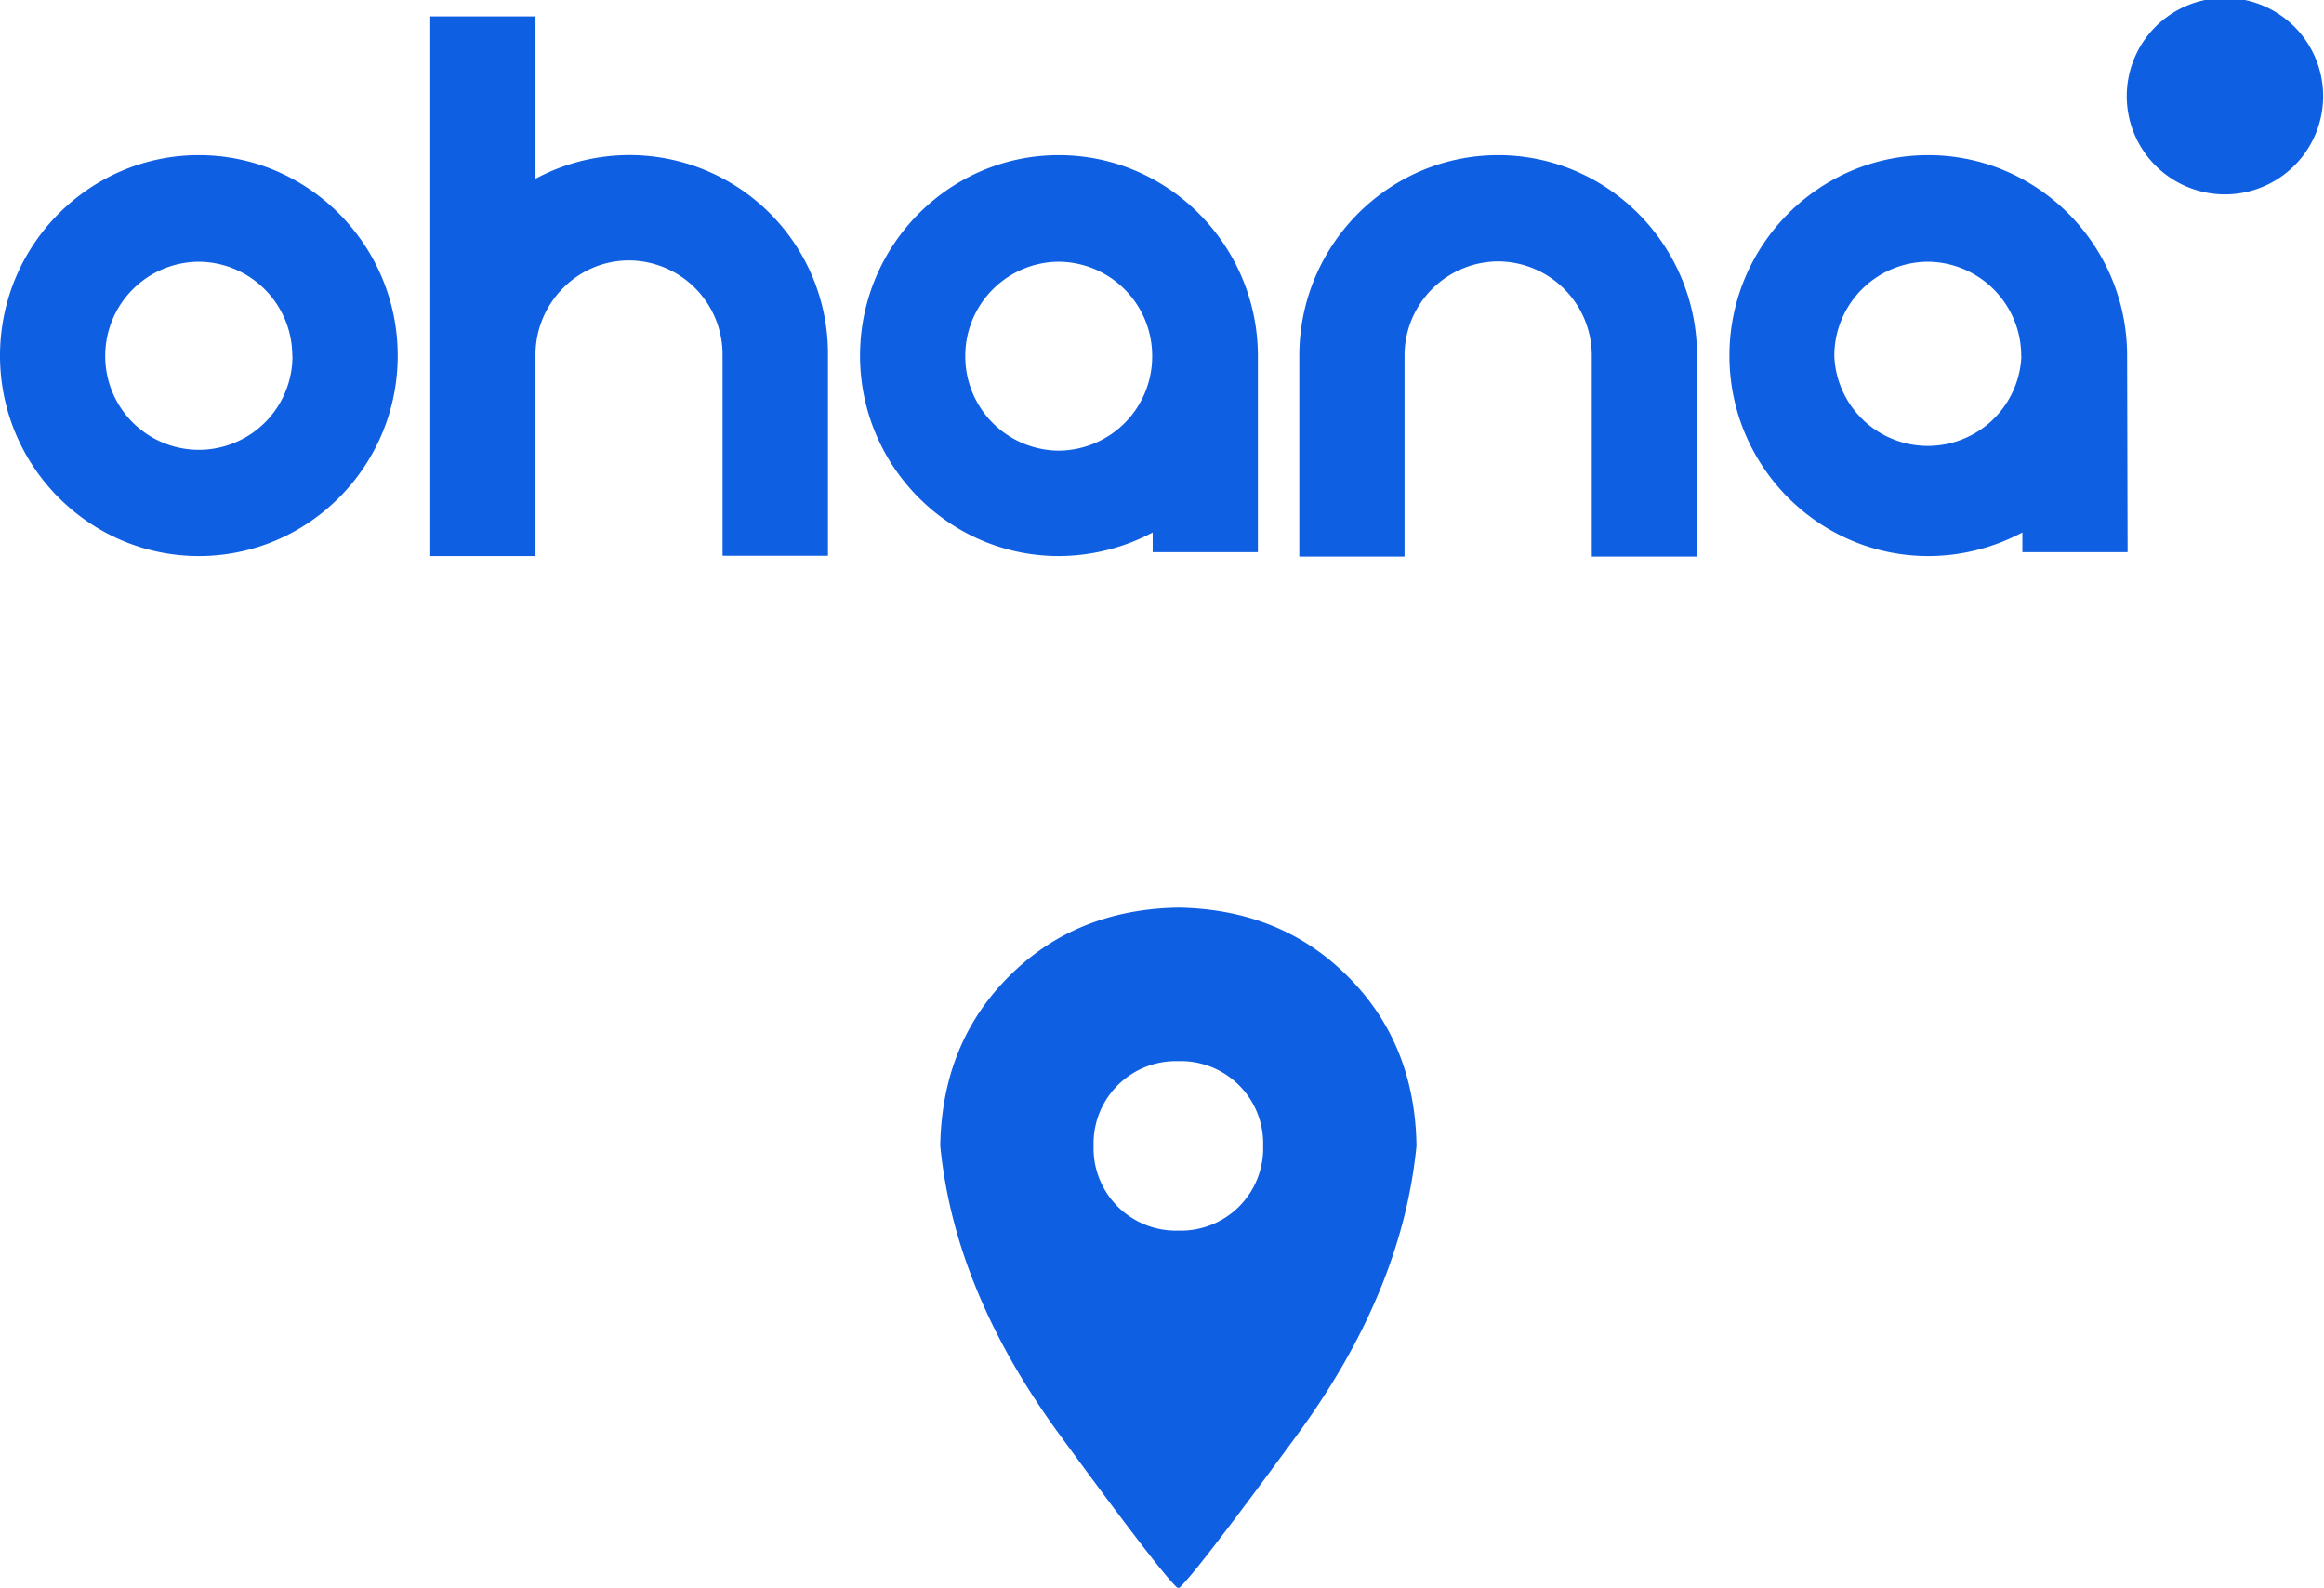 <svg xmlns="http://www.w3.org/2000/svg" xmlns:xlink="http://www.w3.org/1999/xlink" width="142" height="97" viewBox="0 0 142 97"><defs><path id="v8d4a" d="M987.46 4788.3a6 6 0 1 1 11.08-4.6 6 6 0 0 1-11.08 4.6z"/><path id="v8d4b" d="M980.5 4801.76a5.75 5.75 0 0 0-5.7-5.77 5.75 5.75 0 0 0-5.72 5.77 5.72 5.72 0 0 0 11.43 0zm6.5 11.97h-6.43v-1.2c-1.72.91-3.68 1.44-5.75 1.44-6.7 0-12.15-5.5-12.15-12.24 0-6.75 5.46-12.25 12.15-12.25 6.7 0 12.15 5.5 12.15 12.25zm-26.31-12V4814h-6.43v-12.27a5.75 5.75 0 0 0-5.72-5.76 5.75 5.75 0 0 0-5.72 5.76V4814h-6.43v-12.27c0-6.75 5.45-12.25 12.15-12.25s12.15 5.5 12.15 12.25zm-53.1-.05v12.27h-6.44v-12.27a5.75 5.75 0 0 0-5.71-5.77c-3.1 0-5.64 2.51-5.72 5.63v12.43h-6.43V4781h6.43v9.92a12.13 12.13 0 0 1 17.87 10.76zm19.81.08a5.75 5.75 0 0 0-5.7-5.77 5.75 5.75 0 0 0-5.72 5.77 5.75 5.75 0 0 0 5.71 5.77 5.75 5.75 0 0 0 5.71-5.77zm6.46-.03v12h-6.43v-1.2a12.3 12.3 0 0 1-5.74 1.44c-6.7 0-12.14-5.5-12.14-12.24 0-6.75 5.45-12.25 12.14-12.25 6.7 0 12.15 5.5 12.17 12.25zm-59 .03a5.75 5.75 0 0 0-5.71-5.77 5.75 5.75 0 0 0-5.72 5.77 5.72 5.72 0 0 0 11.44 0zm6.44-.03c0 6.75-5.45 12.24-12.15 12.24s-12.15-5.5-12.15-12.24c0-6.75 5.45-12.25 12.15-12.25s12.15 5.5 12.15 12.25z"/><path id="v8d4c" d="M929 4835.45c4.17.07 7.62 1.46 10.35 4.2 2.74 2.73 4.14 6.18 4.2 10.35-.58 5.93-3 11.8-7.27 17.63-4.27 5.82-6.7 8.97-7.28 9.42-.59-.45-3.01-3.6-7.27-9.42-4.27-5.83-6.7-11.7-7.28-17.63.07-4.17 1.46-7.62 4.2-10.35 2.73-2.74 6.18-4.13 10.35-4.2zm0 19.73a5.03 5.03 0 0 0 5.18-5.18 5.03 5.03 0 0 0-5.18-5.17 5.03 5.03 0 0 0-5.18 5.17 5.03 5.03 0 0 0 5.18 5.18z"/></defs><g><g transform="translate(-857 -4780)"><use fill="#0f5fe2" xlink:href="#v8d4a"/></g><g transform="translate(-857 -4780)"><use fill="#0f5fe2" xlink:href="#v8d4b"/></g><g transform="translate(-857 -4780)"><use fill="#0f5fe2" xlink:href="#v8d4c"/></g></g></svg>